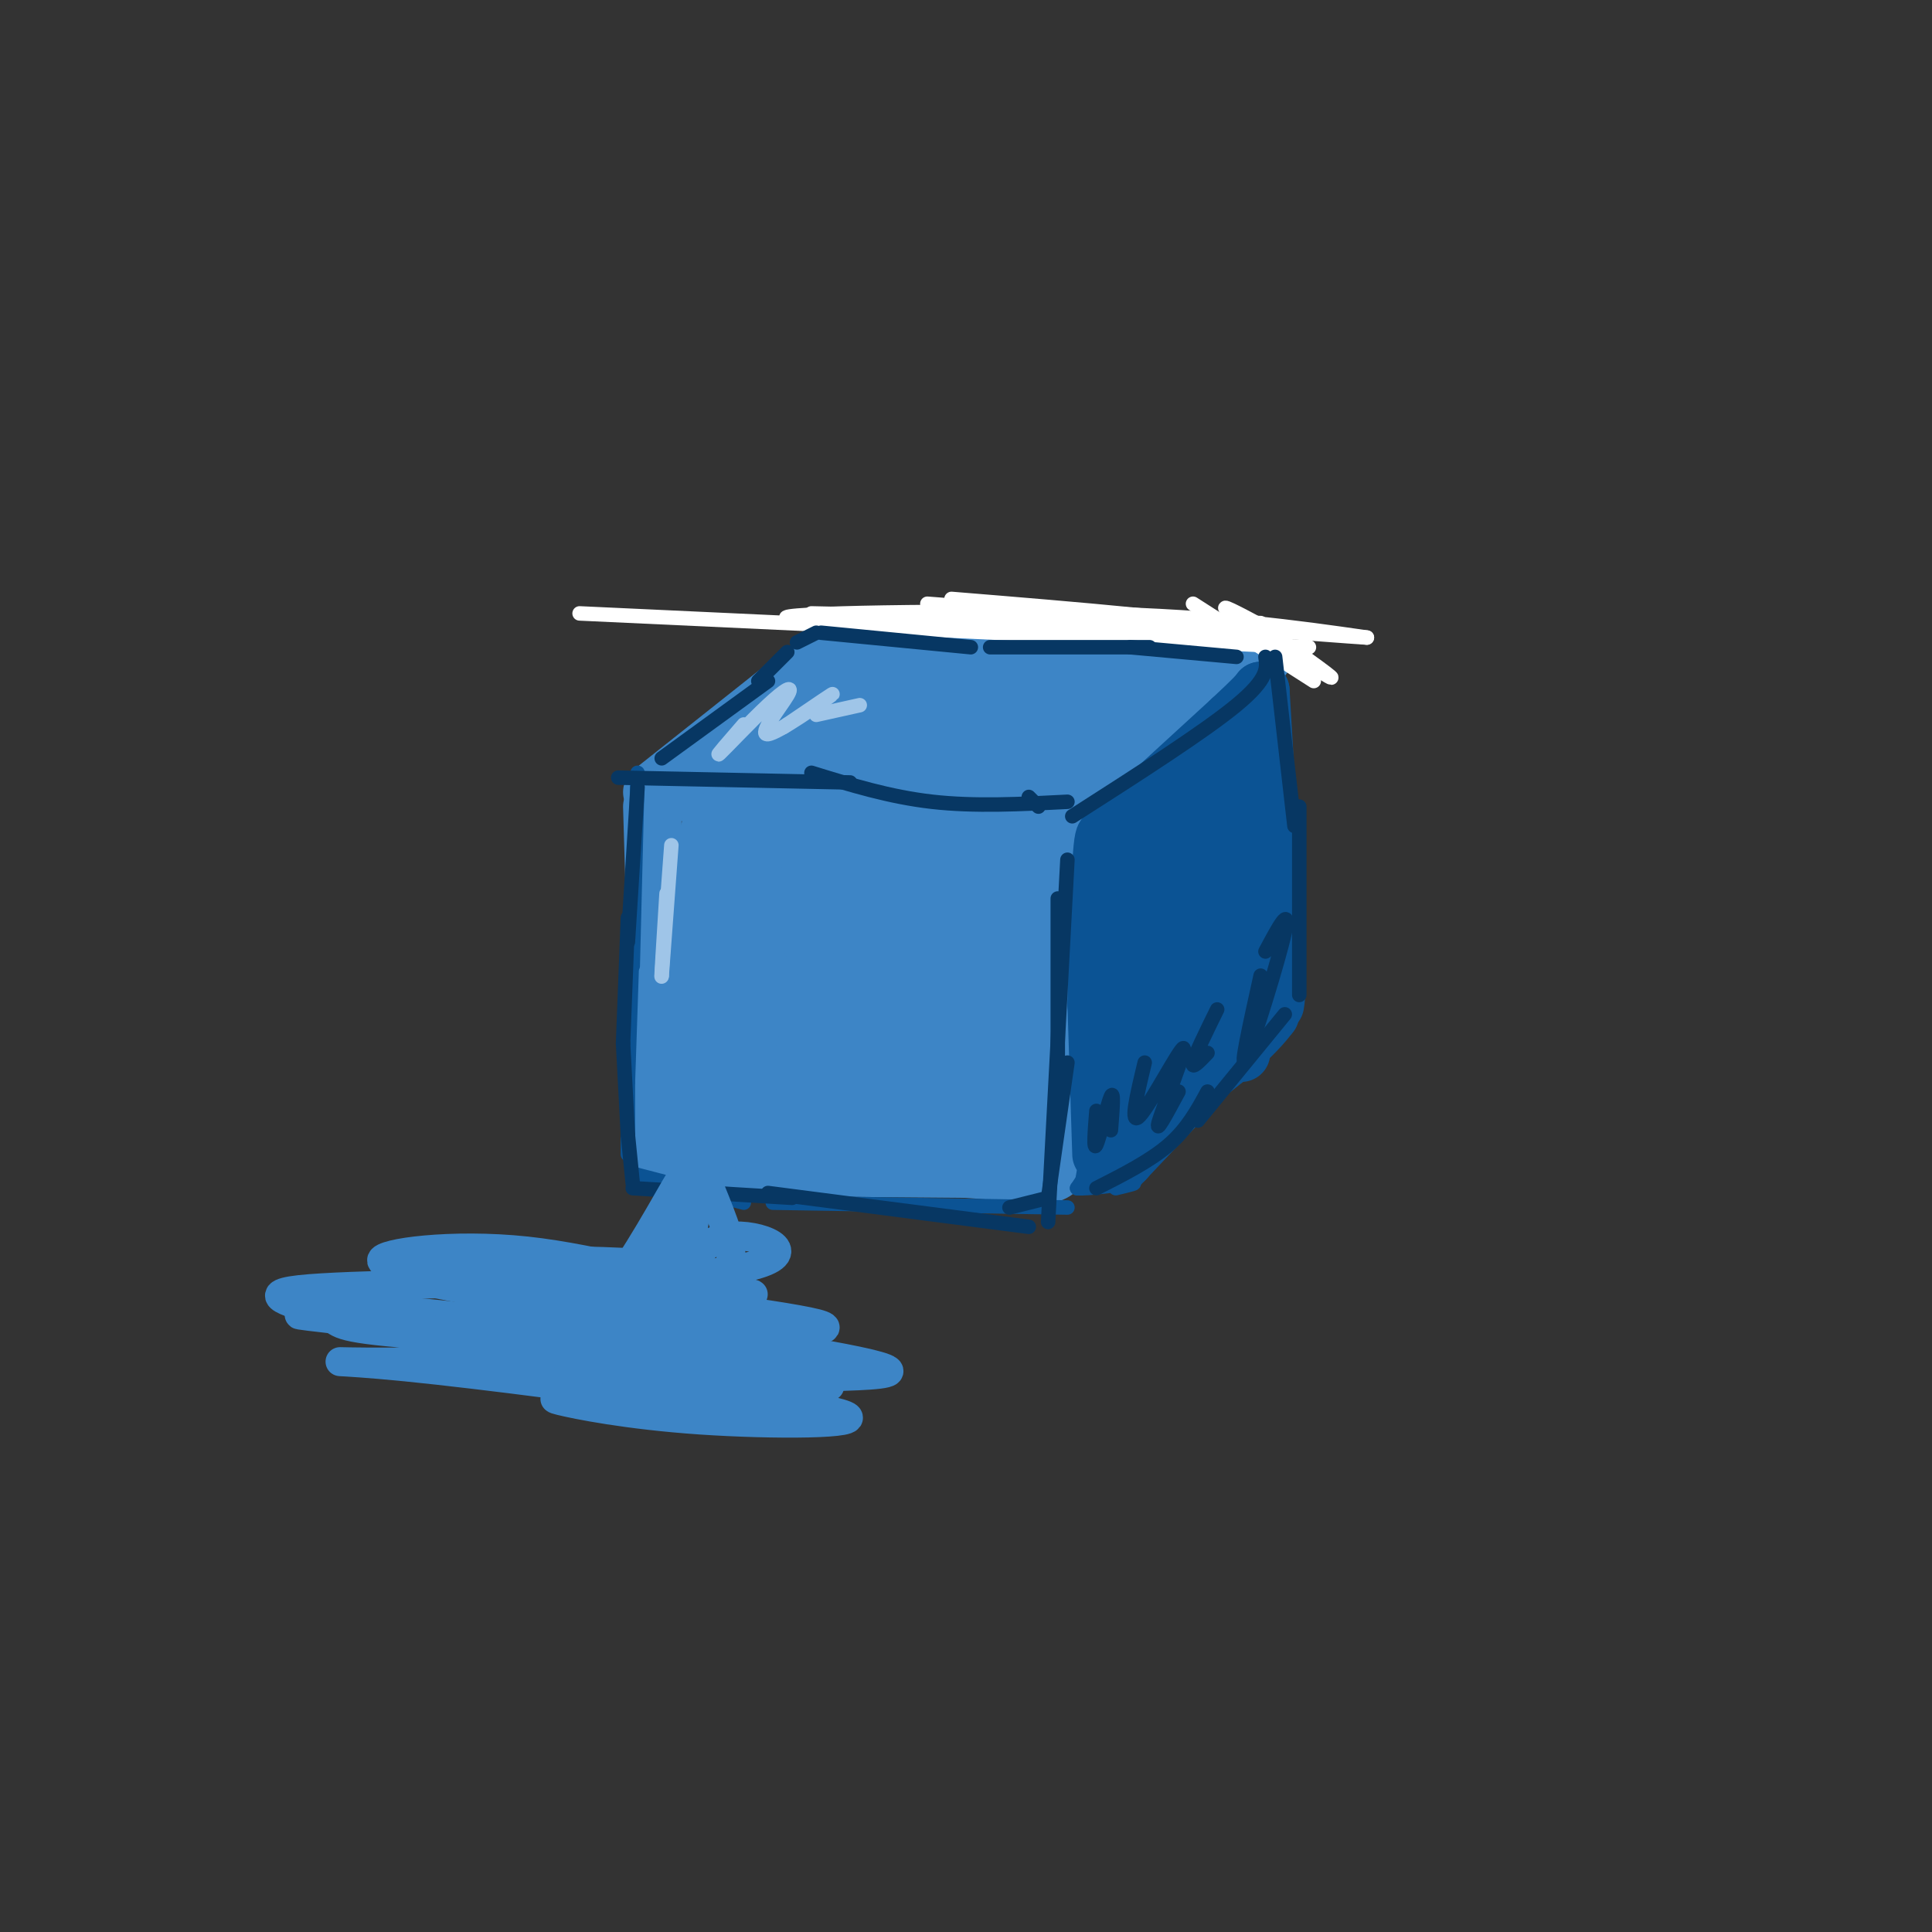 <svg viewBox='0 0 400 400' version='1.1' xmlns='http://www.w3.org/2000/svg' xmlns:xlink='http://www.w3.org/1999/xlink'><rect x="0" y="0" width="400" height="400" fill="#333333" stroke="none"/><g fill='none' stroke='rgb(61,133,198)' stroke-width='12' stroke-linecap='round' stroke-linejoin='round'><path d='M135,167c0.000,0.000 2.000,68.000 2,68'/><path d='M139,238c-2.083,1.167 -4.167,2.333 6,3c10.167,0.667 32.583,0.833 55,1'/><path d='M200,242c12.644,0.822 16.756,2.378 19,0c2.244,-2.378 2.622,-8.689 3,-15'/><path d='M222,227c0.333,-10.500 -0.333,-29.250 -1,-48'/><path d='M221,179c0.167,-9.667 1.083,-9.833 2,-10'/><path d='M223,168c-1.500,-1.667 -3.000,-3.333 -9,-4c-6.000,-0.667 -16.500,-0.333 -27,0'/><path d='M187,164c-8.167,0.000 -15.083,0.000 -22,0'/><path d='M165,164c-8.000,0.000 -17.000,0.000 -26,0'/><path d='M135,164c0.000,0.000 29.000,-23.000 29,-23'/><path d='M164,141c6.500,-5.000 8.250,-6.000 10,-7'/><path d='M175,134c0.000,0.000 48.000,0.000 48,0'/><path d='M223,134c13.500,0.333 23.250,1.167 33,2'/><path d='M256,136c6.333,0.333 5.667,0.167 5,0'/><path d='M219,170c0.000,0.000 29.000,-27.000 29,-27'/><path d='M248,143c6.000,-5.333 6.500,-5.167 7,-5'/><path d='M249,141c-3.235,-0.889 -6.470,-1.778 -11,-1c-4.530,0.778 -10.356,3.223 -17,8c-6.644,4.777 -14.108,11.885 -12,12c2.108,0.115 13.786,-6.765 17,-10c3.214,-3.235 -2.035,-2.826 -5,-2c-2.965,0.826 -3.644,2.069 -6,6c-2.356,3.931 -6.387,10.552 -7,13c-0.613,2.448 2.194,0.724 5,-1'/><path d='M213,166c3.494,-2.572 9.730,-8.501 13,-13c3.270,-4.499 3.573,-7.568 2,-9c-1.573,-1.432 -5.022,-1.226 -11,4c-5.978,5.226 -14.485,15.474 -16,19c-1.515,3.526 3.960,0.331 9,-4c5.040,-4.331 9.643,-9.799 11,-13c1.357,-3.201 -0.533,-4.136 -3,-6c-2.467,-1.864 -5.510,-4.656 -10,-1c-4.490,3.656 -10.426,13.759 -13,21c-2.574,7.241 -1.787,11.621 -1,16'/><path d='M194,180c2.322,0.274 8.625,-7.042 12,-11c3.375,-3.958 3.820,-4.557 3,-8c-0.820,-3.443 -2.906,-9.730 -6,-13c-3.094,-3.270 -7.195,-3.523 -11,2c-3.805,5.523 -7.312,16.823 -9,22c-1.688,5.177 -1.557,4.232 2,2c3.557,-2.232 10.539,-5.750 13,-12c2.461,-6.250 0.402,-15.232 -2,-19c-2.402,-3.768 -5.147,-2.322 -8,-1c-2.853,1.322 -5.815,2.521 -7,8c-1.185,5.479 -0.592,15.240 0,25'/><path d='M181,175c0.186,4.954 0.652,4.841 4,2c3.348,-2.841 9.580,-8.408 13,-15c3.420,-6.592 4.029,-14.210 3,-18c-1.029,-3.790 -3.698,-3.753 -7,-4c-3.302,-0.247 -7.239,-0.778 -12,4c-4.761,4.778 -10.347,14.864 -12,20c-1.653,5.136 0.627,5.323 2,6c1.373,0.677 1.840,1.844 4,0c2.160,-1.844 6.012,-6.701 8,-11c1.988,-4.299 2.112,-8.042 0,-11c-2.112,-2.958 -6.461,-5.131 -10,-4c-3.539,1.131 -6.270,5.565 -9,10'/><path d='M165,154c-2.108,5.661 -2.876,14.812 -3,19c-0.124,4.188 0.398,3.411 3,-1c2.602,-4.411 7.285,-12.457 9,-17c1.715,-4.543 0.461,-5.582 0,-7c-0.461,-1.418 -0.130,-3.214 -4,-2c-3.870,1.214 -11.940,5.439 -17,12c-5.060,6.561 -7.109,15.460 -6,19c1.109,3.540 5.375,1.722 8,0c2.625,-1.722 3.607,-3.349 4,-7c0.393,-3.651 0.196,-9.325 0,-15'/><path d='M159,155c-1.904,-0.755 -6.663,4.857 -8,13c-1.337,8.143 0.748,18.818 2,24c1.252,5.182 1.670,4.871 3,1c1.330,-3.871 3.573,-11.303 4,-17c0.427,-5.697 -0.960,-9.661 -2,-13c-1.040,-3.339 -1.732,-6.055 -4,1c-2.268,7.055 -6.113,23.881 -7,32c-0.887,8.119 1.184,7.532 4,7c2.816,-0.532 6.376,-1.009 8,-5c1.624,-3.991 1.312,-11.495 1,-19'/><path d='M160,179c-0.394,-3.659 -1.880,-3.307 -4,-3c-2.120,0.307 -4.874,0.569 -7,2c-2.126,1.431 -3.623,4.030 -4,9c-0.377,4.970 0.365,12.310 3,17c2.635,4.690 7.163,6.730 11,6c3.837,-0.730 6.983,-4.231 9,-10c2.017,-5.769 2.904,-13.806 1,-21c-1.904,-7.194 -6.598,-13.546 -11,-12c-4.402,1.546 -8.510,10.989 -11,18c-2.490,7.011 -3.361,11.588 -3,17c0.361,5.412 1.953,11.657 5,15c3.047,3.343 7.549,3.783 10,3c2.451,-0.783 2.852,-2.788 4,-4c1.148,-1.212 3.042,-1.632 4,-5c0.958,-3.368 0.979,-9.684 1,-16'/><path d='M168,195c-0.383,-3.315 -1.840,-3.601 -4,-6c-2.160,-2.399 -5.023,-6.911 -9,-1c-3.977,5.911 -9.067,22.245 -10,31c-0.933,8.755 2.292,9.929 4,11c1.708,1.071 1.899,2.038 4,1c2.101,-1.038 6.111,-4.080 8,-8c1.889,-3.920 1.656,-8.717 0,-12c-1.656,-3.283 -4.735,-5.050 -8,-4c-3.265,1.050 -6.717,4.919 -8,9c-1.283,4.081 -0.396,8.375 0,11c0.396,2.625 0.302,3.580 4,4c3.698,0.420 11.188,0.305 16,-1c4.812,-1.305 6.946,-3.802 8,-7c1.054,-3.198 1.027,-7.099 1,-11'/><path d='M174,212c-1.953,-2.585 -7.337,-3.548 -11,-4c-3.663,-0.452 -5.607,-0.392 -8,2c-2.393,2.392 -5.235,7.118 -6,12c-0.765,4.882 0.545,9.921 4,13c3.455,3.079 9.053,4.197 15,2c5.947,-2.197 12.242,-7.710 16,-13c3.758,-5.290 4.978,-10.358 2,-14c-2.978,-3.642 -10.156,-5.858 -14,-6c-3.844,-0.142 -4.355,1.789 -6,6c-1.645,4.211 -4.424,10.703 -4,15c0.424,4.297 4.052,6.399 9,7c4.948,0.601 11.217,-0.300 15,-4c3.783,-3.700 5.081,-10.200 5,-14c-0.081,-3.800 -1.540,-4.900 -3,-6'/><path d='M188,208c-2.631,-2.243 -7.709,-4.851 -12,-4c-4.291,0.851 -7.796,5.160 -9,11c-1.204,5.840 -0.107,13.212 1,17c1.107,3.788 2.223,3.992 6,4c3.777,0.008 10.216,-0.178 14,-1c3.784,-0.822 4.913,-2.278 6,-7c1.087,-4.722 2.131,-12.711 2,-17c-0.131,-4.289 -1.436,-4.878 -4,-6c-2.564,-1.122 -6.386,-2.776 -10,-1c-3.614,1.776 -7.019,6.983 -8,12c-0.981,5.017 0.461,9.844 4,13c3.539,3.156 9.175,4.640 14,3c4.825,-1.640 8.837,-6.403 11,-9c2.163,-2.597 2.475,-3.028 0,-6c-2.475,-2.972 -7.738,-8.486 -13,-14'/><path d='M190,203c-5.475,-2.770 -12.663,-2.695 -16,-2c-3.337,0.695 -2.824,2.011 -3,6c-0.176,3.989 -1.041,10.653 2,15c3.041,4.347 9.989,6.379 15,5c5.011,-1.379 8.085,-6.167 8,-15c-0.085,-8.833 -3.330,-21.711 -6,-29c-2.670,-7.289 -4.763,-8.988 -9,-2c-4.237,6.988 -10.616,22.665 -13,31c-2.384,8.335 -0.774,9.330 2,10c2.774,0.670 6.713,1.015 10,0c3.287,-1.015 5.924,-3.389 8,-6c2.076,-2.611 3.593,-5.460 4,-10c0.407,-4.540 -0.297,-10.770 -1,-17'/><path d='M191,189c-1.056,-4.316 -3.195,-6.606 -6,-8c-2.805,-1.394 -6.277,-1.892 -9,4c-2.723,5.892 -4.697,18.175 -4,25c0.697,6.825 4.066,8.192 6,9c1.934,0.808 2.432,1.056 4,1c1.568,-0.056 4.207,-0.415 7,-6c2.793,-5.585 5.740,-16.396 6,-24c0.260,-7.604 -2.167,-12.002 -5,-14c-2.833,-1.998 -6.071,-1.597 -8,-1c-1.929,0.597 -2.550,1.389 -4,8c-1.450,6.611 -3.729,19.040 -3,26c0.729,6.960 4.465,8.451 9,6c4.535,-2.451 9.867,-8.843 12,-15c2.133,-6.157 1.066,-12.078 0,-18'/><path d='M196,182c-1.202,-3.414 -4.207,-2.950 -6,-4c-1.793,-1.050 -2.374,-3.615 -5,2c-2.626,5.615 -7.295,19.411 -9,28c-1.705,8.589 -0.444,11.971 1,14c1.444,2.029 3.073,2.703 7,-2c3.927,-4.703 10.153,-14.785 13,-23c2.847,-8.215 2.314,-14.565 1,-17c-1.314,-2.435 -3.410,-0.956 -5,-1c-1.590,-0.044 -2.674,-1.611 -5,5c-2.326,6.611 -5.894,21.401 -6,29c-0.106,7.599 3.250,8.006 5,9c1.750,0.994 1.894,2.575 5,-1c3.106,-3.575 9.173,-12.307 12,-20c2.827,-7.693 2.413,-14.346 2,-21'/><path d='M206,180c-1.384,-2.591 -5.843,1.432 -8,5c-2.157,3.568 -2.011,6.681 -2,11c0.011,4.319 -0.113,9.845 1,15c1.113,5.155 3.461,9.939 6,11c2.539,1.061 5.268,-1.603 7,-4c1.732,-2.397 2.468,-4.528 3,-10c0.532,-5.472 0.861,-14.285 0,-22c-0.861,-7.715 -2.910,-14.333 -5,-9c-2.090,5.333 -4.220,22.615 -5,34c-0.780,11.385 -0.210,16.873 2,13c2.210,-3.873 6.060,-17.107 7,-27c0.940,-9.893 -1.030,-16.447 -3,-23'/><path d='M209,174c-1.394,3.280 -3.379,22.981 -4,36c-0.621,13.019 0.122,19.356 2,20c1.878,0.644 4.890,-4.403 6,-15c1.110,-10.597 0.317,-26.742 -2,-24c-2.317,2.742 -6.159,24.371 -10,46'/><path d='M201,237c0.578,5.378 7.022,-4.178 10,-7c2.978,-2.822 2.489,1.089 2,5'/><path d='M213,235c0.333,0.833 0.167,0.417 0,0'/></g>
<g fill='none' stroke='rgb(11,83,148)' stroke-width='12' stroke-linecap='round' stroke-linejoin='round'><path d='M229,173c0.000,0.000 3.000,46.000 3,46'/><path d='M232,219c0.667,11.167 0.833,16.083 1,21'/><path d='M231,171c0.000,0.000 24.000,-22.000 24,-22'/><path d='M255,149c5.000,-4.667 5.500,-5.333 6,-6'/><path d='M261,143c0.000,0.000 3.000,51.000 3,51'/><path d='M264,194c0.500,10.833 0.250,12.417 0,14'/><path d='M229,239c0.000,0.000 25.000,-20.000 25,-20'/><path d='M254,219c5.667,-4.833 7.333,-6.917 9,-9'/><path d='M228,239c0.000,0.000 -1.000,-31.000 -1,-31'/><path d='M227,208c0.000,-10.000 0.500,-19.500 1,-29'/><path d='M228,179c0.333,-5.833 0.667,-5.917 1,-6'/><path d='M236,179c-2.475,3.606 -4.950,7.211 -3,8c1.950,0.789 8.326,-1.239 11,-5c2.674,-3.761 1.644,-9.256 0,-12c-1.644,-2.744 -3.904,-2.739 -6,1c-2.096,3.739 -4.027,11.211 -3,14c1.027,2.789 5.014,0.894 9,-1'/><path d='M244,184c2.922,-1.691 5.729,-5.419 7,-9c1.271,-3.581 1.008,-7.013 -1,-8c-2.008,-0.987 -5.759,0.473 -8,2c-2.241,1.527 -2.971,3.120 -4,7c-1.029,3.880 -2.356,10.045 1,11c3.356,0.955 11.394,-3.302 15,-8c3.606,-4.698 2.781,-9.837 2,-13c-0.781,-3.163 -1.518,-4.352 -4,-2c-2.482,2.352 -6.709,8.243 -8,12c-1.291,3.757 0.355,5.378 2,7'/><path d='M246,183c0.800,1.510 1.799,1.786 4,0c2.201,-1.786 5.603,-5.634 7,-9c1.397,-3.366 0.788,-6.251 0,-8c-0.788,-1.749 -1.756,-2.361 -3,-3c-1.244,-0.639 -2.764,-1.305 -4,2c-1.236,3.305 -2.187,10.582 -2,14c0.187,3.418 1.511,2.977 4,1c2.489,-1.977 6.141,-5.489 8,-9c1.859,-3.511 1.924,-7.022 0,-9c-1.924,-1.978 -5.835,-2.422 -8,0c-2.165,2.422 -2.582,7.711 -3,13'/><path d='M249,175c-0.239,2.665 0.664,2.828 3,2c2.336,-0.828 6.107,-2.646 7,-6c0.893,-3.354 -1.091,-8.243 -3,-11c-1.909,-2.757 -3.742,-3.381 -6,2c-2.258,5.381 -4.940,16.766 -4,21c0.940,4.234 5.500,1.317 8,0c2.500,-1.317 2.938,-1.033 4,-4c1.062,-2.967 2.747,-9.183 2,-12c-0.747,-2.817 -3.928,-2.233 -6,-1c-2.072,1.233 -3.036,3.117 -4,5'/><path d='M250,171c-1.435,4.617 -3.022,13.658 -3,18c0.022,4.342 1.653,3.983 4,2c2.347,-1.983 5.411,-5.591 7,-8c1.589,-2.409 1.703,-3.618 0,-5c-1.703,-1.382 -5.224,-2.938 -8,-1c-2.776,1.938 -4.807,7.370 -6,12c-1.193,4.630 -1.546,8.457 1,8c2.546,-0.457 7.993,-5.200 10,-9c2.007,-3.800 0.573,-6.657 -1,-8c-1.573,-1.343 -3.287,-1.171 -5,-1'/><path d='M249,179c-1.941,0.910 -4.294,3.684 -6,7c-1.706,3.316 -2.765,7.173 -1,9c1.765,1.827 6.352,1.624 9,0c2.648,-1.624 3.355,-4.668 3,-7c-0.355,-2.332 -1.772,-3.953 -4,-5c-2.228,-1.047 -5.269,-1.520 -7,-1c-1.731,0.520 -2.154,2.034 -3,6c-0.846,3.966 -2.116,10.383 -1,14c1.116,3.617 4.619,4.433 7,4c2.381,-0.433 3.641,-2.117 4,-4c0.359,-1.883 -0.183,-3.967 -2,-5c-1.817,-1.033 -4.908,-1.017 -8,-1'/><path d='M240,196c-2.372,4.185 -4.302,15.148 -2,18c2.302,2.852 8.835,-2.408 12,-6c3.165,-3.592 2.963,-5.516 0,-6c-2.963,-0.484 -8.687,0.471 -12,4c-3.313,3.529 -4.217,9.631 -4,13c0.217,3.369 1.553,4.006 6,1c4.447,-3.006 12.005,-9.656 14,-14c1.995,-4.344 -1.573,-6.384 -5,-4c-3.427,2.384 -6.714,9.192 -10,16'/><path d='M239,218c2.320,1.287 13.119,-3.494 17,-8c3.881,-4.506 0.844,-8.735 -2,-10c-2.844,-1.265 -5.494,0.434 -7,2c-1.506,1.566 -1.867,2.999 -1,4c0.867,1.001 2.962,1.572 4,1c1.038,-0.572 1.019,-2.286 1,-4'/><path d='M232,241c0.000,0.000 18.000,-19.000 18,-19'/><path d='M250,222c4.167,-3.833 5.583,-3.917 7,-4'/></g>
<g fill='none' stroke='rgb(11,83,148)' stroke-width='3' stroke-linecap='round' stroke-linejoin='round'><path d='M225,243c0.000,0.000 -2.000,3.000 -2,3'/><path d='M223,246c2.267,0.200 8.933,-0.800 11,-1c2.067,-0.200 -0.467,0.400 -3,1'/></g>
<g fill='none' stroke='rgb(255,255,255)' stroke-width='3' stroke-linecap='round' stroke-linejoin='round'><path d='M272,141c0.000,0.000 -25.000,-16.000 -25,-16'/><path d='M262,130c-5.444,-2.911 -10.889,-5.822 -7,-3c3.889,2.822 17.111,11.378 20,13c2.889,1.622 -4.556,-3.689 -12,-9'/><path d='M263,131c-13.000,-2.667 -39.500,-4.833 -66,-7'/><path d='M261,129c0.000,0.000 -93.000,-2.000 -93,-2'/><path d='M271,134c0.000,0.000 -151.000,-7.000 -151,-7'/><path d='M259,132c-46.267,-1.467 -92.533,-2.933 -96,-4c-3.467,-1.067 35.867,-1.733 63,-1c27.133,0.733 42.067,2.867 57,5'/><path d='M283,132c-5.667,-0.333 -48.333,-3.667 -91,-7'/></g>
<g fill='none' stroke='rgb(11,83,148)' stroke-width='3' stroke-linecap='round' stroke-linejoin='round'><path d='M132,160c0.000,0.000 -1.000,40.000 -1,40'/><path d='M131,194c0.000,0.000 -1.000,30.000 -1,30'/><path d='M130,224c0.000,0.000 0.000,15.000 0,15'/><path d='M131,243c0.000,0.000 23.000,6.000 23,6'/><path d='M160,249c0.000,0.000 61.000,1.000 61,1'/><path d='M224,245c0.000,0.000 4.000,-23.000 4,-23'/></g>
<g fill='none' stroke='rgb(7,55,99)' stroke-width='3' stroke-linecap='round' stroke-linejoin='round'><path d='M132,163c0.000,0.000 -2.000,32.000 -2,32'/><path d='M130,190c0.000,0.000 -1.000,26.000 -1,26'/><path d='M129,216c0.000,0.000 1.000,19.000 1,19'/><path d='M130,235c0.000,0.000 1.000,10.000 1,10'/><path d='M131,246c0.000,0.000 33.000,2.000 33,2'/><path d='M159,247c0.000,0.000 54.000,7.000 54,7'/><path d='M209,250c0.000,0.000 8.000,-2.000 8,-2'/><path d='M217,248c0.000,0.000 4.000,-28.000 4,-28'/><path d='M219,198c0.000,-7.333 0.000,-14.667 0,-11c0.000,3.667 0.000,18.333 0,33'/><path d='M221,178c0.000,0.000 -4.000,75.000 -4,75'/><path d='M128,161c0.000,0.000 48.000,1.000 48,1'/><path d='M168,160c8.083,2.500 16.167,5.000 25,6c8.833,1.000 18.417,0.500 28,0'/><path d='M213,165c0.000,0.000 2.000,2.000 2,2'/><path d='M137,157c0.000,0.000 22.000,-16.000 22,-16'/><path d='M157,141c0.000,0.000 6.000,-6.000 6,-6'/><path d='M165,133c0.000,0.000 4.000,-2.000 4,-2'/><path d='M170,131c0.000,0.000 31.000,3.000 31,3'/><path d='M205,134c0.000,0.000 33.000,0.000 33,0'/><path d='M234,134c0.000,0.000 22.000,2.000 22,2'/><path d='M262,136c0.333,2.250 0.667,4.500 -6,10c-6.667,5.500 -20.333,14.250 -34,23'/><path d='M264,136c0.000,0.000 4.000,35.000 4,35'/><path d='M269,167c0.000,0.000 0.000,39.000 0,39'/><path d='M227,246c5.583,-2.833 11.167,-5.667 15,-9c3.833,-3.333 5.917,-7.167 8,-11'/><path d='M248,232c0.000,0.000 18.000,-22.000 18,-22'/></g>
<g fill='none' stroke='rgb(61,133,198)' stroke-width='6' stroke-linecap='round' stroke-linejoin='round'><path d='M143,237c1.900,4.140 3.799,8.281 6,14c2.201,5.719 4.703,13.018 -2,14c-6.703,0.982 -22.612,-4.351 -38,-6c-15.388,-1.649 -30.254,0.386 -30,2c0.254,1.614 15.627,2.807 31,4'/><path d='M110,265c-6.389,0.819 -37.860,0.865 -48,2c-10.140,1.135 1.053,3.359 5,5c3.947,1.641 0.648,2.700 16,4c15.352,1.300 49.354,2.840 49,4c-0.354,1.160 -35.064,1.940 -51,2c-15.936,0.060 -13.098,-0.599 3,1c16.098,1.599 45.457,5.457 54,7c8.543,1.543 -3.728,0.772 -16,0'/><path d='M122,290c-4.917,-0.228 -9.210,-0.799 -6,0c3.210,0.799 13.923,2.969 29,4c15.077,1.031 34.518,0.923 30,-1c-4.518,-1.923 -32.994,-5.660 -30,-7c2.994,-1.340 37.460,-0.284 39,-2c1.540,-1.716 -29.846,-6.205 -41,-8c-11.154,-1.795 -2.077,-0.898 7,0'/><path d='M150,276c8.612,-0.009 26.641,-0.033 19,-2c-7.641,-1.967 -40.951,-5.878 -47,-7c-6.049,-1.122 15.162,0.545 26,1c10.838,0.455 11.303,-0.300 -3,-1c-14.303,-0.700 -43.372,-1.343 -47,-1c-3.628,0.343 18.186,1.671 40,3'/><path d='M138,269c-2.703,0.468 -29.462,0.139 -27,-1c2.462,-1.139 34.144,-3.089 45,-6c10.856,-2.911 0.884,-6.784 -5,-6c-5.884,0.784 -7.681,6.224 -8,5c-0.319,-1.224 0.841,-9.112 2,-17'/><path d='M145,244c-1.292,2.282 -5.522,16.487 -5,16c0.522,-0.487 5.796,-15.667 4,-15c-1.796,0.667 -10.664,17.182 -11,17c-0.336,-0.182 7.858,-17.059 8,-18c0.142,-0.941 -7.770,14.054 -13,21c-5.230,6.946 -7.780,5.842 -10,5c-2.220,-0.842 -4.110,-1.421 -6,-2'/><path d='M112,268c-4.606,-1.405 -13.123,-3.918 -7,-5c6.123,-1.082 26.884,-0.732 30,-1c3.116,-0.268 -11.412,-1.154 -25,-1c-13.588,0.154 -26.235,1.349 -22,2c4.235,0.651 25.353,0.757 28,1c2.647,0.243 -13.176,0.621 -29,1'/><path d='M87,265c6.781,1.976 38.234,6.416 41,8c2.766,1.584 -23.156,0.311 -35,0c-11.844,-0.311 -9.612,0.339 6,2c15.612,1.661 44.603,4.332 47,5c2.397,0.668 -21.802,-0.666 -46,-2'/><path d='M100,278c6.891,0.422 47.117,2.478 49,3c1.883,0.522 -34.578,-0.489 -32,1c2.578,1.489 44.194,5.478 49,7c4.806,1.522 -27.198,0.578 -34,0c-6.802,-0.578 11.599,-0.789 30,-1'/><path d='M162,288c-8.171,-1.669 -43.598,-5.342 -45,-7c-1.402,-1.658 31.222,-1.300 25,-3c-6.222,-1.700 -51.291,-5.458 -51,-5c0.291,0.458 45.940,5.131 54,6c8.060,0.869 -21.470,-2.065 -51,-5'/><path d='M94,274c-16.964,-1.857 -33.875,-4.000 -30,-4c3.875,0.000 28.536,2.143 34,3c5.464,0.857 -8.268,0.429 -22,0'/><path d='M76,273c-9.339,-0.444 -21.687,-1.554 -8,0c13.687,1.554 53.409,5.772 74,8c20.591,2.228 22.051,2.467 17,3c-5.051,0.533 -16.611,1.359 -15,2c1.611,0.641 16.395,1.096 17,1c0.605,-0.096 -12.970,-0.742 -16,-1c-3.030,-0.258 4.485,-0.129 12,0'/><path d='M157,286c7.853,0.587 21.486,2.054 11,0c-10.486,-2.054 -45.093,-7.630 -48,-10c-2.907,-2.370 25.884,-1.534 30,-2c4.116,-0.466 -16.442,-2.233 -37,-4'/></g>
<g fill='none' stroke='rgb(159,197,232)' stroke-width='3' stroke-linecap='round' stroke-linejoin='round'><path d='M139,175c0.000,0.000 -2.000,27.000 -2,27'/><path d='M137,202c-0.167,1.667 0.417,-7.667 1,-17'/><path d='M154,150c-3.060,3.523 -6.121,7.046 -5,6c1.121,-1.046 6.422,-6.662 10,-10c3.578,-3.338 5.433,-4.400 4,-2c-1.433,2.400 -6.155,8.262 -4,8c2.155,-0.262 11.187,-6.646 13,-8c1.813,-1.354 -3.594,2.323 -9,6'/><path d='M163,150c-1.500,1.000 -0.750,0.500 0,0'/><path d='M169,148c0.000,0.000 9.000,-2.000 9,-2'/></g>
<g fill='none' stroke='rgb(7,55,99)' stroke-width='3' stroke-linecap='round' stroke-linejoin='round'><path d='M227,230c-0.333,4.222 -0.667,8.444 0,7c0.667,-1.444 2.333,-8.556 3,-10c0.667,-1.444 0.333,2.778 0,7'/><path d='M237,220c-1.613,6.714 -3.226,13.429 -1,11c2.226,-2.429 8.292,-14.000 9,-14c0.708,0.000 -3.940,11.571 -5,15c-1.060,3.429 1.470,-1.286 4,-6'/><path d='M252,209c-2.333,4.750 -4.667,9.500 -5,11c-0.333,1.500 1.333,-0.250 3,-2'/><path d='M261,202c-2.244,10.156 -4.489,20.311 -3,17c1.489,-3.311 6.711,-20.089 8,-26c1.289,-5.911 -1.356,-0.956 -4,4'/></g>
</svg>